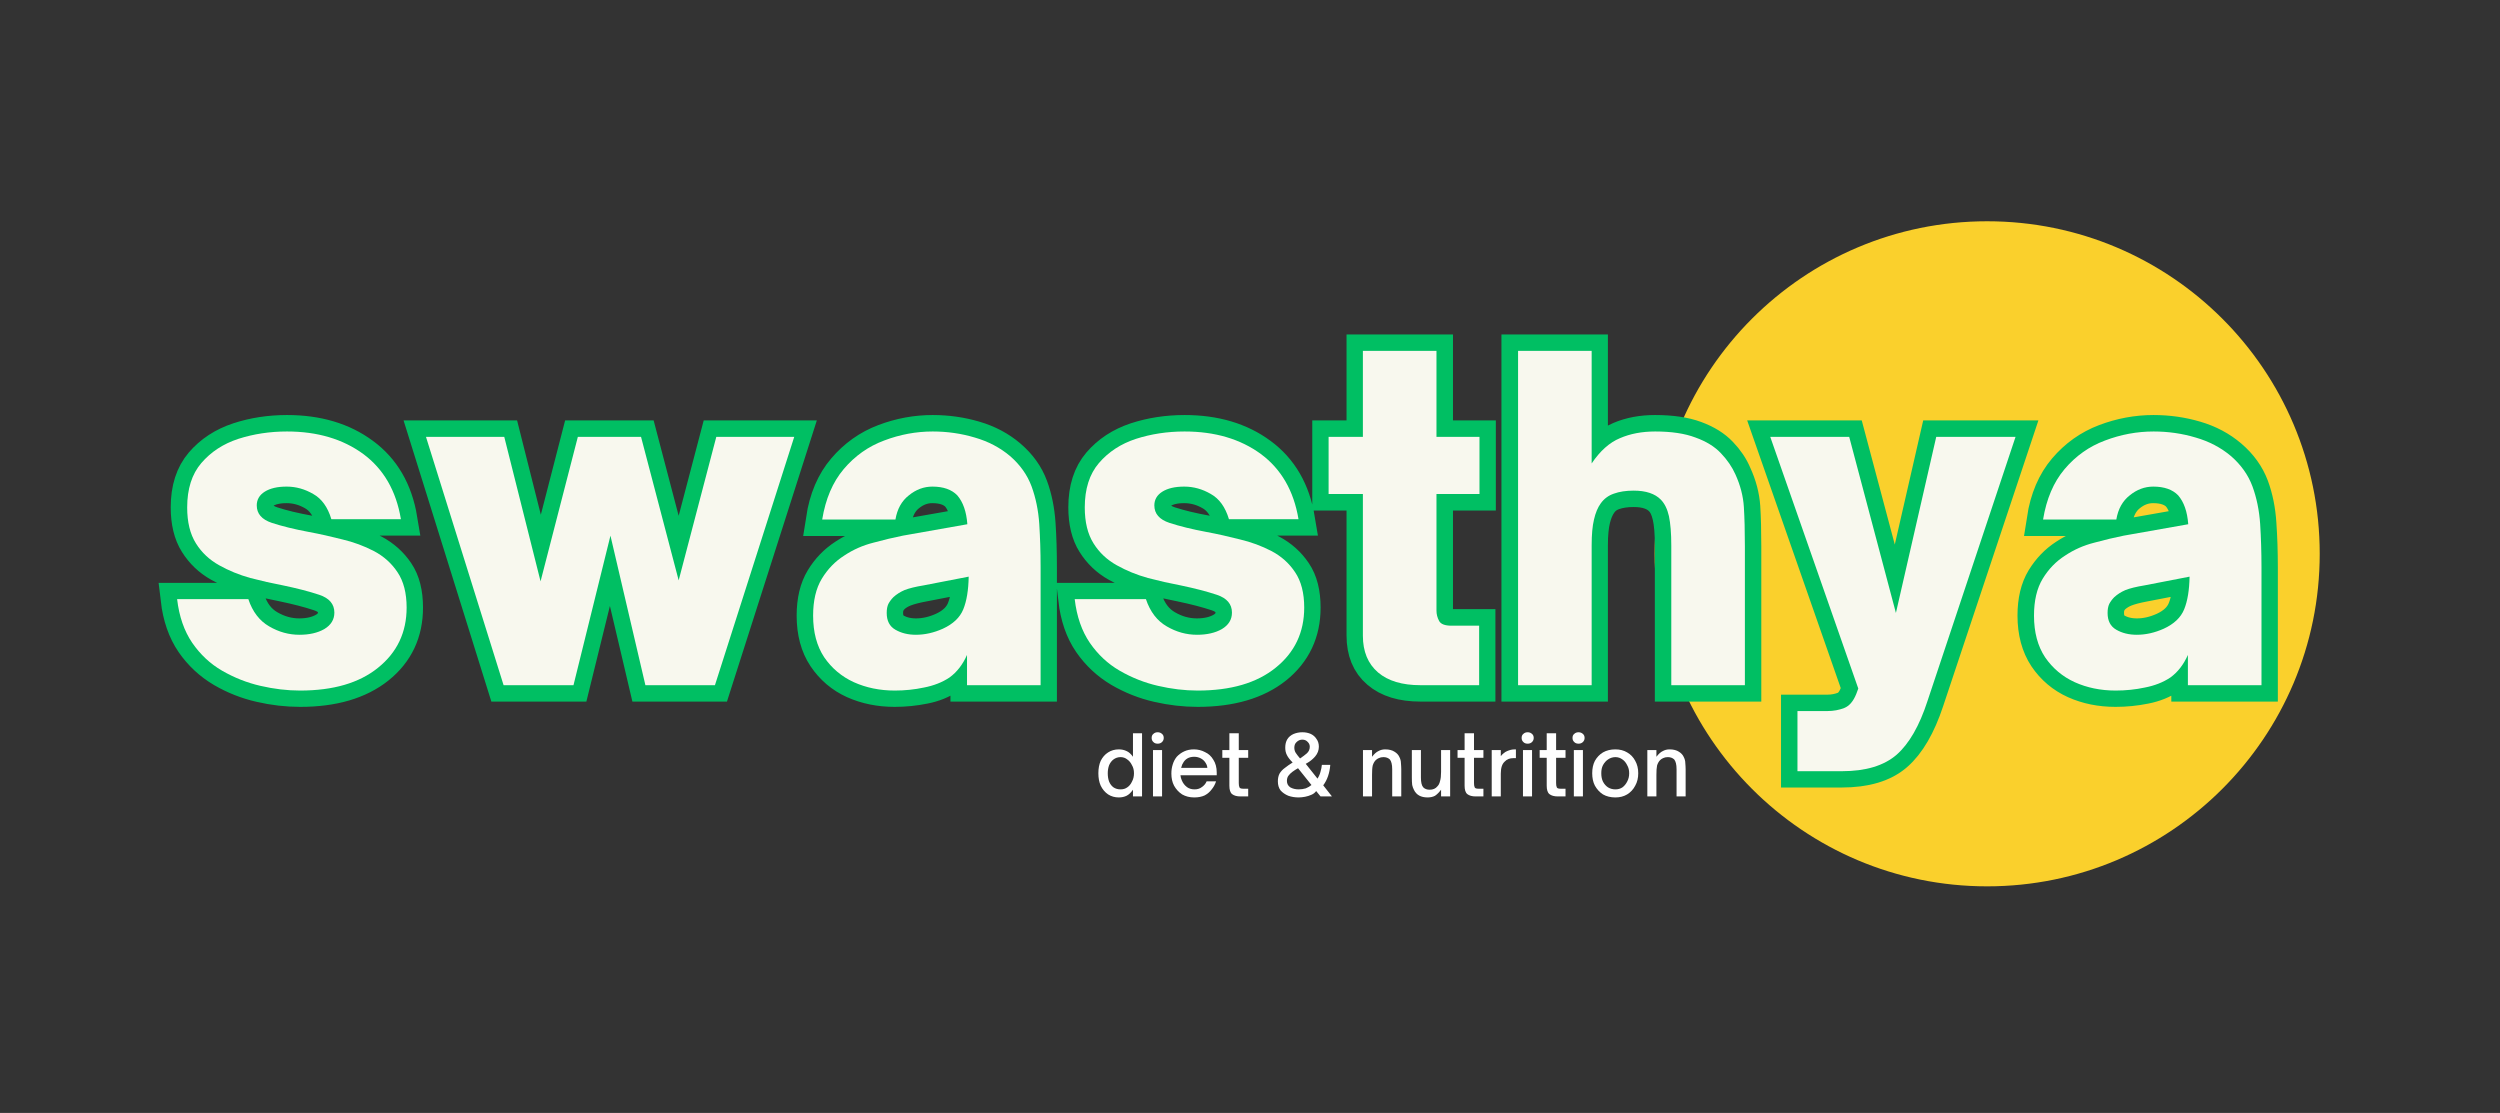 <svg xmlns="http://www.w3.org/2000/svg" xmlns:xlink="http://www.w3.org/1999/xlink" width="155" zoomAndPan="magnify" viewBox="0 0 116.25 51.75" height="69" preserveAspectRatio="xMidYMid meet" version="1.0"><rect x="0" y="0" width="116.25" height="51.75" fill="#333333" stroke="none"/><defs><g/><clipPath id="11e5278c30"><path d="M 76.941 10.289 L 107.867 10.289 L 107.867 41.215 L 76.941 41.215 Z M 76.941 10.289 " clip-rule="nonzero"/></clipPath><clipPath id="2cd34b2db3"><path d="M 92.402 10.289 C 83.863 10.289 76.941 17.211 76.941 25.75 C 76.941 34.289 83.863 41.215 92.402 41.215 C 100.941 41.215 107.867 34.289 107.867 25.75 C 107.867 17.211 100.941 10.289 92.402 10.289 Z M 92.402 10.289 " clip-rule="nonzero"/></clipPath></defs><g clip-path="url(#11e5278c30)"><g clip-path="url(#2cd34b2db3)"><path fill="#fad02c" d="M 76.941 10.289 L 107.867 10.289 L 107.867 41.215 L 76.941 41.215 Z M 76.941 10.289 " fill-opacity="1" fill-rule="nonzero"/></g></g><path stroke-linecap="butt" transform="matrix(0.247, 0, 0, 0.247, 7.638, 10.125)" fill="none" stroke-linejoin="miter" d="M 25.597 88.99 C 23.098 88.99 20.6 88.705 18.085 88.12 C 15.555 87.551 13.167 86.602 10.905 85.289 C 8.659 83.961 6.762 82.205 5.243 80.007 C 3.741 77.809 2.792 75.073 2.413 71.831 L 15.839 71.831 C 16.614 74.187 17.911 75.895 19.73 76.939 C 21.548 77.999 23.446 78.52 25.423 78.52 C 27.289 78.52 28.855 78.141 30.12 77.413 C 31.385 76.654 32.018 75.626 32.018 74.314 C 32.018 72.716 31.069 71.594 29.171 70.961 C 27.273 70.328 25.012 69.743 22.371 69.19 C 20.394 68.81 18.354 68.336 16.219 67.798 C 14.1 67.26 12.139 66.47 10.32 65.442 C 8.517 64.43 7.062 63.038 5.955 61.282 C 4.848 59.527 4.31 57.265 4.31 54.514 C 4.31 51.05 5.196 48.283 6.983 46.195 C 8.77 44.108 11.095 42.589 13.957 41.64 C 16.804 40.707 19.856 40.233 23.114 40.233 C 28.839 40.233 33.615 41.656 37.442 44.487 C 41.301 47.318 43.673 51.398 44.559 56.744 L 31.448 56.744 C 30.784 54.498 29.646 52.916 28.048 52.015 C 26.467 51.098 24.79 50.639 23.035 50.639 C 21.327 50.639 19.967 50.955 18.939 51.588 C 17.927 52.221 17.421 53.09 17.421 54.197 C 17.421 55.716 18.37 56.807 20.299 57.455 C 22.228 58.088 24.537 58.641 27.242 59.132 C 29.266 59.511 31.354 59.97 33.504 60.492 C 35.655 61.014 37.648 61.773 39.482 62.769 C 41.317 63.749 42.803 65.078 43.926 66.754 C 45.065 68.431 45.618 70.645 45.618 73.396 C 45.618 78.078 43.847 81.842 40.273 84.704 C 36.699 87.551 31.812 88.99 25.597 88.99 Z M 77.042 87.993 L 63.853 87.993 L 49.256 41.245 L 64.011 41.245 L 70.859 68.446 L 77.865 41.245 L 89.742 41.245 L 96.842 68.288 L 103.943 41.245 L 118.619 41.245 L 103.674 87.993 L 90.58 87.993 L 83.969 59.875 Z M 137.486 88.99 C 134.687 88.99 132.125 88.468 129.816 87.44 C 127.507 86.396 125.657 84.815 124.249 82.727 C 122.842 80.624 122.146 78.014 122.146 74.899 C 122.146 72.084 122.699 69.775 123.806 67.956 C 124.898 66.153 126.305 64.698 128.013 63.591 C 129.658 62.5 131.477 61.678 133.453 61.156 C 135.43 60.634 137.312 60.207 139.068 59.875 L 151.182 57.74 C 151.024 55.368 150.391 53.549 149.3 52.284 C 148.24 51.193 146.675 50.639 144.587 50.639 C 142.99 50.639 141.519 51.177 140.175 52.252 C 138.83 53.312 137.992 54.846 137.66 56.823 L 123.886 56.823 C 124.486 52.916 125.831 49.753 127.934 47.302 C 130.022 44.851 132.552 43.048 135.525 41.925 C 138.483 40.802 141.535 40.233 144.666 40.233 C 147.418 40.233 150.059 40.613 152.573 41.356 C 155.12 42.099 157.318 43.269 159.184 44.867 C 161.113 46.511 162.473 48.425 163.264 50.56 C 164.055 52.695 164.529 55.051 164.703 57.613 C 164.877 60.16 164.956 62.895 164.956 65.805 L 164.956 87.993 L 151.103 87.993 L 151.103 82.3 C 150.344 84.135 149.237 85.526 147.797 86.507 C 146.437 87.456 144.856 88.088 143.053 88.436 C 141.266 88.8 139.416 88.99 137.486 88.99 Z M 141.535 78.52 C 143.195 78.52 144.872 78.141 146.58 77.366 C 148.493 76.48 149.774 75.263 150.407 73.697 C 151.039 72.131 151.372 70.075 151.435 67.545 L 142.926 69.19 C 141.392 69.474 140.222 69.791 139.384 70.123 C 138.562 70.439 137.85 70.882 137.249 71.42 C 136.869 71.799 136.553 72.226 136.332 72.701 C 136.11 73.159 136 73.729 136 74.393 C 136 75.879 136.553 76.939 137.66 77.572 C 138.751 78.204 140.048 78.52 141.535 78.52 Z M 194.562 88.99 C 192.079 88.99 189.58 88.705 187.05 88.12 C 184.535 87.551 182.147 86.602 179.885 85.289 C 177.64 83.961 175.742 82.205 174.224 80.007 C 172.706 77.809 171.773 75.073 171.393 71.831 L 184.82 71.831 C 185.595 74.187 186.891 75.895 188.71 76.939 C 190.513 77.999 192.427 78.52 194.403 78.52 C 196.27 78.52 197.835 78.141 199.1 77.413 C 200.366 76.654 200.998 75.626 200.998 74.314 C 200.998 72.716 200.049 71.594 198.151 70.961 C 196.254 70.328 193.992 69.743 191.351 69.19 C 189.374 68.81 187.318 68.336 185.199 67.798 C 183.08 67.26 181.119 66.47 179.3 65.442 C 177.497 64.43 176.042 63.038 174.935 61.282 C 173.828 59.527 173.291 57.265 173.291 54.514 C 173.291 51.05 174.176 48.283 175.963 46.195 C 177.75 44.108 180.075 42.589 182.922 41.64 C 185.784 40.707 188.837 40.233 192.094 40.233 C 197.804 40.233 202.595 41.656 206.423 44.487 C 210.281 47.318 212.654 51.398 213.539 56.744 L 200.429 56.744 C 199.749 54.498 198.626 52.916 197.029 52.015 C 195.447 51.098 193.771 50.639 192.015 50.639 C 190.307 50.639 188.947 50.955 187.919 51.588 C 186.907 52.221 186.385 53.09 186.385 54.197 C 186.385 55.716 187.35 56.807 189.279 57.455 C 191.209 58.088 193.518 58.641 196.222 59.132 C 198.246 59.511 200.334 59.97 202.485 60.492 C 204.636 61.014 206.628 61.773 208.463 62.769 C 210.297 63.749 211.784 65.078 212.907 66.754 C 214.045 68.431 214.599 70.645 214.599 73.396 C 214.599 78.078 212.812 81.842 209.253 84.704 C 205.679 87.551 200.777 88.99 194.562 88.99 Z M 247.509 87.993 L 236.455 87.993 C 233.039 87.993 230.398 87.187 228.5 85.558 C 226.602 83.945 225.669 81.636 225.669 78.679 L 225.669 52.031 L 219.217 52.031 L 219.217 41.245 L 225.669 41.245 L 225.669 25.067 L 239.523 25.067 L 239.523 41.245 L 247.588 41.245 L 247.588 52.031 L 239.523 52.031 L 239.523 73.982 C 239.523 74.646 239.681 75.278 239.997 75.879 C 240.329 76.48 241.104 76.781 242.322 76.781 L 247.509 76.781 Z M 268.685 87.993 L 254.831 87.993 L 254.831 25.067 L 268.685 25.067 L 268.685 46.258 C 270.298 43.886 272.07 42.305 274.015 41.482 C 275.976 40.644 278.19 40.233 280.657 40.233 C 283.741 40.233 286.287 40.613 288.28 41.356 C 290.304 42.099 291.901 43.095 293.071 44.329 C 294.258 45.563 295.159 46.891 295.76 48.33 C 296.693 50.354 297.231 52.395 297.373 54.435 C 297.5 56.459 297.563 58.942 297.563 61.868 L 297.563 87.993 L 283.709 87.993 L 283.709 61.678 C 283.709 59.369 283.567 57.55 283.251 56.206 C 282.95 54.862 282.46 53.834 281.748 53.106 C 280.641 51.952 278.933 51.367 276.624 51.367 C 275.185 51.367 273.951 51.556 272.908 51.92 C 271.848 52.284 271.026 52.901 270.425 53.77 C 269.871 54.545 269.444 55.557 269.144 56.791 C 268.843 58.025 268.685 59.653 268.685 61.678 Z M 315.781 104.172 L 307.463 104.172 L 307.463 92.88 L 313.061 92.88 C 314.216 92.88 315.275 92.675 316.24 92.295 C 317.221 91.9 317.964 91.014 318.502 89.654 L 318.929 88.658 L 302.355 41.245 L 317.189 41.245 L 326.014 74.393 L 333.605 41.245 L 348.534 41.245 L 331.96 90.967 C 330.41 95.648 328.449 99.016 326.093 101.072 C 323.736 103.144 320.289 104.172 315.781 104.172 Z M 367.337 88.99 C 364.522 88.99 361.976 88.468 359.667 87.44 C 357.358 86.396 355.492 84.815 354.085 82.727 C 352.693 80.624 351.981 78.014 351.981 74.899 C 351.981 72.084 352.535 69.775 353.642 67.956 C 354.749 66.153 356.141 64.698 357.849 63.591 C 359.493 62.5 361.312 61.678 363.289 61.156 C 365.266 60.634 367.148 60.207 368.903 59.875 L 381.033 57.74 C 380.859 55.368 380.226 53.549 379.135 52.284 C 378.091 51.193 376.51 50.639 374.422 50.639 C 372.825 50.639 371.354 51.177 370.01 52.252 C 368.666 53.312 367.828 54.846 367.496 56.823 L 353.721 56.823 C 354.322 52.916 355.682 49.753 357.77 47.302 C 359.857 44.851 362.387 43.048 365.361 41.925 C 368.334 40.802 371.37 40.233 374.502 40.233 C 377.253 40.233 379.894 40.613 382.409 41.356 C 384.955 42.099 387.153 43.269 389.019 44.867 C 390.949 46.511 392.309 48.425 393.115 50.56 C 393.906 52.695 394.381 55.051 394.539 57.613 C 394.713 60.16 394.808 62.895 394.808 65.805 L 394.808 87.993 L 380.938 87.993 L 380.938 82.3 C 380.179 84.135 379.072 85.526 377.649 86.507 C 376.273 87.456 374.691 88.088 372.888 88.436 C 371.101 88.8 369.251 88.99 367.337 88.99 Z M 371.386 78.52 C 373.031 78.52 374.707 78.141 376.415 77.366 C 378.329 76.48 379.61 75.263 380.242 73.697 C 380.875 72.131 381.207 70.075 381.27 67.545 L 372.778 69.19 C 371.244 69.474 370.058 69.791 369.219 70.123 C 368.413 70.439 367.701 70.882 367.084 71.42 C 366.705 71.799 366.389 72.226 366.167 72.701 C 365.946 73.159 365.851 73.729 365.851 74.393 C 365.851 75.879 366.389 76.939 367.496 77.572 C 368.603 78.204 369.884 78.52 371.386 78.52 Z M 371.386 78.52 " stroke="#00bf63" stroke-width="6.186" stroke-opacity="1" stroke-miterlimit="4"/><g fill="#f8f8ee" fill-opacity="1"><g transform="translate(7.642, 31.861)"><g><path d="M 6.312 0.25 C 5.707 0.25 5.094 0.176 4.469 0.031 C 3.844 -0.113 3.25 -0.348 2.688 -0.672 C 2.133 -0.992 1.672 -1.426 1.297 -1.969 C 0.922 -2.52 0.688 -3.195 0.594 -4 L 3.906 -4 C 4.102 -3.414 4.426 -2.992 4.875 -2.734 C 5.32 -2.473 5.789 -2.344 6.281 -2.344 C 6.738 -2.344 7.125 -2.43 7.438 -2.609 C 7.75 -2.797 7.906 -3.051 7.906 -3.375 C 7.906 -3.77 7.672 -4.047 7.203 -4.203 C 6.734 -4.359 6.172 -4.504 5.516 -4.641 C 5.023 -4.734 4.52 -4.848 4 -4.984 C 3.477 -5.129 2.992 -5.328 2.547 -5.578 C 2.098 -5.828 1.738 -6.164 1.469 -6.594 C 1.195 -7.031 1.062 -7.586 1.062 -8.266 C 1.062 -9.129 1.281 -9.816 1.719 -10.328 C 2.164 -10.848 2.738 -11.223 3.438 -11.453 C 4.145 -11.68 4.898 -11.797 5.703 -11.797 C 7.117 -11.797 8.301 -11.445 9.25 -10.75 C 10.195 -10.051 10.781 -9.039 11 -7.719 L 7.766 -7.719 C 7.598 -8.281 7.316 -8.672 6.922 -8.891 C 6.535 -9.117 6.125 -9.234 5.688 -9.234 C 5.258 -9.234 4.922 -9.156 4.672 -9 C 4.422 -8.844 4.297 -8.629 4.297 -8.359 C 4.297 -7.973 4.531 -7.703 5 -7.547 C 5.477 -7.391 6.051 -7.25 6.719 -7.125 C 7.227 -7.031 7.742 -6.914 8.266 -6.781 C 8.797 -6.656 9.289 -6.473 9.75 -6.234 C 10.207 -5.992 10.57 -5.664 10.844 -5.25 C 11.125 -4.832 11.266 -4.285 11.266 -3.609 C 11.266 -2.453 10.82 -1.52 9.938 -0.812 C 9.062 -0.102 7.852 0.25 6.312 0.25 Z M 6.312 0.25 "/></g></g></g><g fill="#f8f8ee" fill-opacity="1"><g transform="translate(19.62, 31.861)"><g><path d="M 7.047 0 L 3.797 0 L 0.188 -11.547 L 3.828 -11.547 L 5.516 -4.828 L 7.25 -11.547 L 10.188 -11.547 L 11.938 -4.875 L 13.688 -11.547 L 17.312 -11.547 L 13.625 0 L 10.391 0 L 8.766 -6.953 Z M 7.047 0 "/></g></g></g><g fill="#f8f8ee" fill-opacity="1"><g transform="translate(37.138, 31.861)"><g><path d="M 4.469 0.25 C 3.77 0.25 3.133 0.117 2.562 -0.141 C 2 -0.398 1.539 -0.785 1.188 -1.297 C 0.844 -1.816 0.672 -2.461 0.672 -3.234 C 0.672 -3.93 0.805 -4.504 1.078 -4.953 C 1.348 -5.398 1.695 -5.758 2.125 -6.031 C 2.531 -6.301 2.977 -6.5 3.469 -6.625 C 3.957 -6.758 4.414 -6.867 4.844 -6.953 L 7.844 -7.484 C 7.801 -8.066 7.645 -8.516 7.375 -8.828 C 7.113 -9.098 6.727 -9.234 6.219 -9.234 C 5.82 -9.234 5.457 -9.098 5.125 -8.828 C 4.789 -8.566 4.582 -8.191 4.5 -7.703 L 1.094 -7.703 C 1.25 -8.66 1.582 -9.441 2.094 -10.047 C 2.613 -10.66 3.238 -11.102 3.969 -11.375 C 4.707 -11.656 5.461 -11.797 6.234 -11.797 C 6.91 -11.797 7.562 -11.703 8.188 -11.516 C 8.812 -11.336 9.359 -11.051 9.828 -10.656 C 10.297 -10.25 10.629 -9.781 10.828 -9.25 C 11.023 -8.719 11.145 -8.133 11.188 -7.5 C 11.227 -6.875 11.25 -6.203 11.25 -5.484 L 11.25 0 L 7.828 0 L 7.828 -1.406 C 7.629 -0.957 7.359 -0.609 7.016 -0.359 C 6.672 -0.129 6.273 0.023 5.828 0.109 C 5.391 0.203 4.938 0.25 4.469 0.25 Z M 5.453 -2.344 C 5.867 -2.344 6.285 -2.438 6.703 -2.625 C 7.18 -2.844 7.5 -3.145 7.656 -3.531 C 7.812 -3.914 7.895 -4.422 7.906 -5.047 L 5.812 -4.641 C 5.426 -4.578 5.129 -4.504 4.922 -4.422 C 4.723 -4.336 4.551 -4.227 4.406 -4.094 C 4.312 -4 4.234 -3.895 4.172 -3.781 C 4.117 -3.664 4.094 -3.523 4.094 -3.359 C 4.094 -2.992 4.227 -2.734 4.5 -2.578 C 4.77 -2.422 5.086 -2.344 5.453 -2.344 Z M 5.453 -2.344 "/></g></g></g><g fill="#f8f8ee" fill-opacity="1"><g transform="translate(49.38, 31.861)"><g><path d="M 6.312 0.25 C 5.707 0.25 5.094 0.176 4.469 0.031 C 3.844 -0.113 3.25 -0.348 2.688 -0.672 C 2.133 -0.992 1.672 -1.426 1.297 -1.969 C 0.922 -2.52 0.688 -3.195 0.594 -4 L 3.906 -4 C 4.102 -3.414 4.426 -2.992 4.875 -2.734 C 5.32 -2.473 5.789 -2.344 6.281 -2.344 C 6.738 -2.344 7.125 -2.43 7.438 -2.609 C 7.75 -2.797 7.906 -3.051 7.906 -3.375 C 7.906 -3.77 7.672 -4.047 7.203 -4.203 C 6.734 -4.359 6.172 -4.504 5.516 -4.641 C 5.023 -4.734 4.52 -4.848 4 -4.984 C 3.477 -5.129 2.992 -5.328 2.547 -5.578 C 2.098 -5.828 1.738 -6.164 1.469 -6.594 C 1.195 -7.031 1.062 -7.586 1.062 -8.266 C 1.062 -9.129 1.281 -9.816 1.719 -10.328 C 2.164 -10.848 2.738 -11.223 3.438 -11.453 C 4.145 -11.68 4.898 -11.797 5.703 -11.797 C 7.117 -11.797 8.301 -11.445 9.25 -10.75 C 10.195 -10.051 10.781 -9.039 11 -7.719 L 7.766 -7.719 C 7.598 -8.281 7.316 -8.672 6.922 -8.891 C 6.535 -9.117 6.125 -9.234 5.688 -9.234 C 5.258 -9.234 4.922 -9.156 4.672 -9 C 4.422 -8.844 4.297 -8.629 4.297 -8.359 C 4.297 -7.973 4.531 -7.703 5 -7.547 C 5.477 -7.391 6.051 -7.25 6.719 -7.125 C 7.227 -7.031 7.742 -6.914 8.266 -6.781 C 8.797 -6.656 9.289 -6.473 9.75 -6.234 C 10.207 -5.992 10.57 -5.664 10.844 -5.25 C 11.125 -4.832 11.266 -4.285 11.266 -3.609 C 11.266 -2.453 10.82 -1.52 9.938 -0.812 C 9.062 -0.102 7.852 0.25 6.312 0.25 Z M 6.312 0.25 "/></g></g></g><g fill="#f8f8ee" fill-opacity="1"><g transform="translate(61.358, 31.861)"><g><path d="M 7.422 0 L 4.688 0 C 3.844 0 3.188 -0.195 2.719 -0.594 C 2.25 -1 2.016 -1.566 2.016 -2.297 L 2.016 -8.891 L 0.422 -8.891 L 0.422 -11.547 L 2.016 -11.547 L 2.016 -15.547 L 5.438 -15.547 L 5.438 -11.547 L 7.438 -11.547 L 7.438 -8.891 L 5.438 -8.891 L 5.438 -3.469 C 5.438 -3.301 5.477 -3.141 5.562 -2.984 C 5.645 -2.836 5.836 -2.766 6.141 -2.766 L 7.422 -2.766 Z M 7.422 0 "/></g></g></g><g fill="#f8f8ee" fill-opacity="1"><g transform="translate(69.465, 31.861)"><g><path d="M 4.547 0 L 1.125 0 L 1.125 -15.547 L 4.547 -15.547 L 4.547 -10.312 C 4.941 -10.895 5.379 -11.285 5.859 -11.484 C 6.336 -11.691 6.883 -11.797 7.5 -11.797 C 8.258 -11.797 8.883 -11.703 9.375 -11.516 C 9.875 -11.336 10.27 -11.094 10.562 -10.781 C 10.852 -10.477 11.078 -10.148 11.234 -9.797 C 11.461 -9.297 11.594 -8.789 11.625 -8.281 C 11.656 -7.781 11.672 -7.172 11.672 -6.453 L 11.672 0 L 8.25 0 L 8.25 -6.5 C 8.25 -7.07 8.211 -7.523 8.141 -7.859 C 8.066 -8.191 7.941 -8.445 7.766 -8.625 C 7.492 -8.906 7.07 -9.047 6.5 -9.047 C 6.145 -9.047 5.836 -9 5.578 -8.906 C 5.328 -8.82 5.125 -8.672 4.969 -8.453 C 4.832 -8.266 4.727 -8.016 4.656 -7.703 C 4.582 -7.398 4.547 -7 4.547 -6.5 Z M 4.547 0 "/></g></g></g><g fill="#f8f8ee" fill-opacity="1"><g transform="translate(82.176, 31.861)"><g><path d="M 3.469 4 L 1.406 4 L 1.406 1.203 L 2.797 1.203 C 3.078 1.203 3.336 1.156 3.578 1.062 C 3.816 0.969 4.004 0.75 4.141 0.406 L 4.234 0.156 L 0.141 -11.547 L 3.812 -11.547 L 5.984 -3.359 L 7.859 -11.547 L 11.547 -11.547 L 7.453 0.734 C 7.078 1.891 6.598 2.723 6.016 3.234 C 5.43 3.742 4.582 4 3.469 4 Z M 3.469 4 "/></g></g></g><g fill="#f8f8ee" fill-opacity="1"><g transform="translate(93.909, 31.861)"><g><path d="M 4.469 0.25 C 3.77 0.25 3.133 0.117 2.562 -0.141 C 2 -0.398 1.539 -0.785 1.188 -1.297 C 0.844 -1.816 0.672 -2.461 0.672 -3.234 C 0.672 -3.93 0.805 -4.504 1.078 -4.953 C 1.348 -5.398 1.695 -5.758 2.125 -6.031 C 2.531 -6.301 2.977 -6.5 3.469 -6.625 C 3.957 -6.758 4.414 -6.867 4.844 -6.953 L 7.844 -7.484 C 7.801 -8.066 7.645 -8.516 7.375 -8.828 C 7.113 -9.098 6.727 -9.234 6.219 -9.234 C 5.82 -9.234 5.457 -9.098 5.125 -8.828 C 4.789 -8.566 4.582 -8.191 4.5 -7.703 L 1.094 -7.703 C 1.25 -8.66 1.582 -9.441 2.094 -10.047 C 2.613 -10.66 3.238 -11.102 3.969 -11.375 C 4.707 -11.656 5.461 -11.797 6.234 -11.797 C 6.91 -11.797 7.562 -11.703 8.188 -11.516 C 8.812 -11.336 9.359 -11.051 9.828 -10.656 C 10.297 -10.25 10.629 -9.781 10.828 -9.25 C 11.023 -8.719 11.145 -8.133 11.188 -7.5 C 11.227 -6.875 11.25 -6.203 11.25 -5.484 L 11.25 0 L 7.828 0 L 7.828 -1.406 C 7.629 -0.957 7.359 -0.609 7.016 -0.359 C 6.672 -0.129 6.273 0.023 5.828 0.109 C 5.391 0.203 4.938 0.25 4.469 0.25 Z M 5.453 -2.344 C 5.867 -2.344 6.285 -2.438 6.703 -2.625 C 7.18 -2.844 7.5 -3.145 7.656 -3.531 C 7.812 -3.914 7.895 -4.422 7.906 -5.047 L 5.812 -4.641 C 5.426 -4.578 5.129 -4.504 4.922 -4.422 C 4.723 -4.336 4.551 -4.227 4.406 -4.094 C 4.312 -4 4.234 -3.895 4.172 -3.781 C 4.117 -3.664 4.094 -3.523 4.094 -3.359 C 4.094 -2.992 4.227 -2.734 4.5 -2.578 C 4.77 -2.422 5.086 -2.344 5.453 -2.344 Z M 5.453 -2.344 "/></g></g></g><g fill="#ffffff" fill-opacity="1"><g transform="translate(50.902, 37.034)"><g><path d="M 1.125 0.047 C 0.938 0.047 0.77 0 0.625 -0.094 C 0.477 -0.195 0.363 -0.332 0.281 -0.5 C 0.207 -0.664 0.172 -0.859 0.172 -1.078 C 0.172 -1.297 0.207 -1.488 0.281 -1.656 C 0.363 -1.82 0.477 -1.953 0.625 -2.047 C 0.77 -2.141 0.938 -2.188 1.125 -2.188 C 1.258 -2.188 1.379 -2.16 1.484 -2.109 C 1.586 -2.066 1.688 -1.977 1.781 -1.844 L 1.781 -2.938 L 2.203 -2.938 L 2.203 0 L 1.781 0 L 1.781 -0.312 C 1.688 -0.176 1.586 -0.082 1.484 -0.031 C 1.379 0.02 1.258 0.047 1.125 0.047 Z M 1.203 -0.328 C 1.328 -0.328 1.43 -0.359 1.516 -0.422 C 1.609 -0.484 1.68 -0.57 1.734 -0.688 C 1.797 -0.801 1.828 -0.93 1.828 -1.078 C 1.828 -1.223 1.797 -1.348 1.734 -1.453 C 1.68 -1.566 1.609 -1.656 1.516 -1.719 C 1.43 -1.789 1.328 -1.828 1.203 -1.828 C 1.078 -1.828 0.969 -1.789 0.875 -1.719 C 0.789 -1.656 0.723 -1.566 0.672 -1.453 C 0.629 -1.336 0.609 -1.211 0.609 -1.078 C 0.609 -0.93 0.629 -0.801 0.672 -0.688 C 0.723 -0.57 0.789 -0.484 0.875 -0.422 C 0.969 -0.359 1.078 -0.328 1.203 -0.328 Z M 1.203 -0.328 "/></g></g></g><g fill="#ffffff" fill-opacity="1"><g transform="translate(53.364, 37.034)"><g><path d="M 0.469 -2.453 C 0.383 -2.453 0.316 -2.477 0.266 -2.531 C 0.211 -2.582 0.188 -2.645 0.188 -2.719 C 0.188 -2.801 0.211 -2.863 0.266 -2.906 C 0.316 -2.957 0.383 -2.984 0.469 -2.984 C 0.551 -2.984 0.617 -2.957 0.672 -2.906 C 0.723 -2.863 0.75 -2.801 0.75 -2.719 C 0.75 -2.645 0.723 -2.582 0.672 -2.531 C 0.617 -2.477 0.551 -2.453 0.469 -2.453 Z M 0.672 0 L 0.25 0 L 0.25 -2.156 L 0.672 -2.156 Z M 0.672 0 "/></g></g></g><g fill="#ffffff" fill-opacity="1"><g transform="translate(54.297, 37.034)"><g><path d="M 1.234 0.047 C 1.023 0.047 0.836 0 0.672 -0.094 C 0.516 -0.195 0.391 -0.332 0.297 -0.5 C 0.211 -0.664 0.172 -0.852 0.172 -1.062 C 0.172 -1.207 0.191 -1.348 0.234 -1.484 C 0.273 -1.617 0.336 -1.738 0.422 -1.844 C 0.516 -1.945 0.629 -2.031 0.766 -2.094 C 0.898 -2.156 1.051 -2.188 1.219 -2.188 C 1.406 -2.188 1.578 -2.145 1.734 -2.062 C 1.898 -1.988 2.031 -1.867 2.125 -1.703 C 2.227 -1.547 2.281 -1.348 2.281 -1.109 L 2.281 -0.984 L 0.594 -0.984 C 0.602 -0.898 0.625 -0.82 0.656 -0.75 C 0.707 -0.625 0.785 -0.52 0.891 -0.438 C 0.992 -0.363 1.113 -0.328 1.25 -0.328 C 1.383 -0.328 1.5 -0.363 1.594 -0.438 C 1.695 -0.508 1.77 -0.598 1.812 -0.703 L 2.25 -0.703 C 2.207 -0.566 2.141 -0.441 2.047 -0.328 C 1.961 -0.211 1.852 -0.117 1.719 -0.047 C 1.582 0.016 1.422 0.047 1.234 0.047 Z M 0.625 -1.328 L 1.844 -1.328 C 1.844 -1.359 1.836 -1.391 1.828 -1.422 C 1.816 -1.461 1.801 -1.5 1.781 -1.531 C 1.727 -1.633 1.648 -1.711 1.547 -1.766 C 1.453 -1.816 1.348 -1.844 1.234 -1.844 C 0.984 -1.844 0.805 -1.738 0.703 -1.531 C 0.68 -1.5 0.664 -1.461 0.656 -1.422 C 0.645 -1.391 0.633 -1.359 0.625 -1.328 Z M 0.625 -1.328 "/></g></g></g><g fill="#ffffff" fill-opacity="1"><g transform="translate(56.744, 37.034)"><g><path d="M 1.297 0 L 0.938 0 C 0.77 0 0.641 -0.035 0.547 -0.109 C 0.461 -0.18 0.422 -0.312 0.422 -0.5 L 0.422 -1.797 L 0.094 -1.797 L 0.094 -2.156 L 0.422 -2.156 L 0.422 -2.938 L 0.859 -2.938 L 0.859 -2.156 L 1.297 -2.156 L 1.297 -1.797 L 0.859 -1.797 L 0.859 -0.625 C 0.859 -0.539 0.867 -0.473 0.891 -0.422 C 0.91 -0.379 0.969 -0.359 1.062 -0.359 L 1.297 -0.359 Z M 1.297 0 "/></g></g></g><g fill="#ffffff" fill-opacity="1"><g transform="translate(58.177, 37.034)"><g/></g></g><g fill="#ffffff" fill-opacity="1"><g transform="translate(59.233, 37.034)"><g><path d="M 1.156 0.047 C 0.977 0.047 0.816 0.02 0.672 -0.031 C 0.523 -0.094 0.406 -0.176 0.312 -0.281 C 0.227 -0.395 0.188 -0.535 0.188 -0.703 C 0.188 -0.836 0.211 -0.957 0.266 -1.062 C 0.328 -1.164 0.41 -1.254 0.516 -1.328 C 0.617 -1.41 0.738 -1.492 0.875 -1.578 C 0.75 -1.703 0.66 -1.816 0.609 -1.922 C 0.555 -2.023 0.531 -2.141 0.531 -2.266 C 0.531 -2.422 0.562 -2.551 0.625 -2.656 C 0.695 -2.77 0.797 -2.852 0.922 -2.906 C 1.047 -2.957 1.18 -2.984 1.328 -2.984 C 1.473 -2.984 1.602 -2.957 1.719 -2.906 C 1.832 -2.852 1.922 -2.773 1.984 -2.672 C 2.055 -2.578 2.094 -2.457 2.094 -2.312 C 2.094 -2.145 2.035 -1.992 1.922 -1.859 C 1.805 -1.723 1.66 -1.609 1.484 -1.516 L 2.031 -0.828 C 2.102 -0.941 2.148 -1.051 2.172 -1.156 C 2.203 -1.258 2.223 -1.363 2.234 -1.469 L 2.625 -1.469 C 2.594 -1.082 2.484 -0.766 2.297 -0.516 L 2.703 0 L 2.172 0 L 1.969 -0.25 C 1.914 -0.176 1.844 -0.117 1.75 -0.078 C 1.656 -0.035 1.555 -0.004 1.453 0.016 C 1.348 0.035 1.25 0.047 1.156 0.047 Z M 1.219 -1.766 C 1.344 -1.848 1.445 -1.926 1.531 -2 C 1.625 -2.082 1.672 -2.188 1.672 -2.312 C 1.672 -2.395 1.641 -2.469 1.578 -2.531 C 1.516 -2.602 1.43 -2.641 1.328 -2.641 C 1.223 -2.641 1.133 -2.602 1.062 -2.531 C 0.988 -2.469 0.953 -2.379 0.953 -2.266 C 0.953 -2.18 0.973 -2.102 1.016 -2.031 C 1.066 -1.957 1.133 -1.867 1.219 -1.766 Z M 1.156 -0.328 C 1.27 -0.328 1.379 -0.344 1.484 -0.375 C 1.586 -0.414 1.676 -0.469 1.75 -0.531 L 1.125 -1.312 C 1.031 -1.258 0.941 -1.203 0.859 -1.141 C 0.785 -1.086 0.723 -1.023 0.672 -0.953 C 0.629 -0.891 0.609 -0.812 0.609 -0.719 C 0.609 -0.594 0.66 -0.492 0.766 -0.422 C 0.879 -0.359 1.008 -0.328 1.156 -0.328 Z M 1.156 -0.328 "/></g></g></g><g fill="#ffffff" fill-opacity="1"><g transform="translate(62.072, 37.034)"><g/></g></g><g fill="#ffffff" fill-opacity="1"><g transform="translate(63.128, 37.034)"><g><path d="M 0.672 0 L 0.25 0 L 0.25 -2.156 L 0.672 -2.156 L 0.672 -1.844 C 0.773 -1.977 0.875 -2.066 0.969 -2.109 C 1.062 -2.16 1.164 -2.188 1.281 -2.188 C 1.469 -2.188 1.613 -2.148 1.719 -2.078 C 1.82 -2.016 1.895 -1.938 1.938 -1.844 C 1.988 -1.75 2.016 -1.648 2.016 -1.547 C 2.023 -1.453 2.031 -1.359 2.031 -1.266 L 2.031 0 L 1.609 0 L 1.609 -1.266 C 1.609 -1.484 1.57 -1.633 1.5 -1.719 C 1.426 -1.789 1.328 -1.828 1.203 -1.828 C 1.117 -1.828 1.047 -1.812 0.984 -1.781 C 0.93 -1.758 0.883 -1.727 0.844 -1.688 C 0.781 -1.625 0.734 -1.539 0.703 -1.438 C 0.68 -1.332 0.672 -1.188 0.672 -1 Z M 0.672 0 "/></g></g></g><g fill="#ffffff" fill-opacity="1"><g transform="translate(65.401, 37.034)"><g><path d="M 0.984 0.047 C 0.672 0.047 0.457 -0.07 0.344 -0.312 C 0.312 -0.375 0.285 -0.445 0.266 -0.531 C 0.254 -0.625 0.25 -0.742 0.25 -0.891 L 0.25 -2.156 L 0.672 -2.156 L 0.672 -0.875 C 0.672 -0.656 0.707 -0.504 0.781 -0.422 C 0.852 -0.348 0.953 -0.312 1.078 -0.312 C 1.234 -0.312 1.352 -0.363 1.438 -0.469 C 1.5 -0.531 1.539 -0.613 1.562 -0.719 C 1.594 -0.82 1.609 -0.961 1.609 -1.141 L 1.609 -2.156 L 2.031 -2.156 L 2.031 0 L 1.609 0 L 1.609 -0.312 C 1.516 -0.188 1.422 -0.094 1.328 -0.031 C 1.234 0.02 1.117 0.047 0.984 0.047 Z M 0.984 0.047 "/></g></g></g><g fill="#ffffff" fill-opacity="1"><g transform="translate(67.682, 37.034)"><g><path d="M 1.297 0 L 0.938 0 C 0.77 0 0.641 -0.035 0.547 -0.109 C 0.461 -0.18 0.422 -0.312 0.422 -0.5 L 0.422 -1.797 L 0.094 -1.797 L 0.094 -2.156 L 0.422 -2.156 L 0.422 -2.938 L 0.859 -2.938 L 0.859 -2.156 L 1.297 -2.156 L 1.297 -1.797 L 0.859 -1.797 L 0.859 -0.625 C 0.859 -0.539 0.867 -0.473 0.891 -0.422 C 0.91 -0.379 0.969 -0.359 1.062 -0.359 L 1.297 -0.359 Z M 1.297 0 "/></g></g></g><g fill="#ffffff" fill-opacity="1"><g transform="translate(69.115, 37.034)"><g><path d="M 0.672 0 L 0.25 0 L 0.25 -2.156 L 0.672 -2.156 L 0.672 -1.875 C 0.766 -1.988 0.863 -2.066 0.969 -2.109 C 1.082 -2.16 1.203 -2.188 1.328 -2.188 L 1.375 -2.188 L 1.375 -1.781 L 1.266 -1.781 C 1.086 -1.781 0.953 -1.727 0.859 -1.625 C 0.797 -1.57 0.75 -1.5 0.719 -1.406 C 0.688 -1.312 0.672 -1.195 0.672 -1.062 Z M 0.672 0 "/></g></g></g><g fill="#ffffff" fill-opacity="1"><g transform="translate(70.568, 37.034)"><g><path d="M 0.469 -2.453 C 0.383 -2.453 0.316 -2.477 0.266 -2.531 C 0.211 -2.582 0.188 -2.645 0.188 -2.719 C 0.188 -2.801 0.211 -2.863 0.266 -2.906 C 0.316 -2.957 0.383 -2.984 0.469 -2.984 C 0.551 -2.984 0.617 -2.957 0.672 -2.906 C 0.723 -2.863 0.75 -2.801 0.75 -2.719 C 0.75 -2.645 0.723 -2.582 0.672 -2.531 C 0.617 -2.477 0.551 -2.453 0.469 -2.453 Z M 0.672 0 L 0.25 0 L 0.25 -2.156 L 0.672 -2.156 Z M 0.672 0 "/></g></g></g><g fill="#ffffff" fill-opacity="1"><g transform="translate(71.5, 37.034)"><g><path d="M 1.297 0 L 0.938 0 C 0.77 0 0.641 -0.035 0.547 -0.109 C 0.461 -0.18 0.422 -0.312 0.422 -0.5 L 0.422 -1.797 L 0.094 -1.797 L 0.094 -2.156 L 0.422 -2.156 L 0.422 -2.938 L 0.859 -2.938 L 0.859 -2.156 L 1.297 -2.156 L 1.297 -1.797 L 0.859 -1.797 L 0.859 -0.625 C 0.859 -0.539 0.867 -0.473 0.891 -0.422 C 0.91 -0.379 0.969 -0.359 1.062 -0.359 L 1.297 -0.359 Z M 1.297 0 "/></g></g></g><g fill="#ffffff" fill-opacity="1"><g transform="translate(72.934, 37.034)"><g><path d="M 0.469 -2.453 C 0.383 -2.453 0.316 -2.477 0.266 -2.531 C 0.211 -2.582 0.188 -2.645 0.188 -2.719 C 0.188 -2.801 0.211 -2.863 0.266 -2.906 C 0.316 -2.957 0.383 -2.984 0.469 -2.984 C 0.551 -2.984 0.617 -2.957 0.672 -2.906 C 0.723 -2.863 0.75 -2.801 0.75 -2.719 C 0.75 -2.645 0.723 -2.582 0.672 -2.531 C 0.617 -2.477 0.551 -2.453 0.469 -2.453 Z M 0.672 0 L 0.25 0 L 0.25 -2.156 L 0.672 -2.156 Z M 0.672 0 "/></g></g></g><g fill="#ffffff" fill-opacity="1"><g transform="translate(73.866, 37.034)"><g><path d="M 1.25 0.047 C 1.031 0.047 0.836 0 0.672 -0.094 C 0.516 -0.195 0.391 -0.332 0.297 -0.5 C 0.211 -0.664 0.172 -0.859 0.172 -1.078 C 0.172 -1.297 0.211 -1.488 0.297 -1.656 C 0.391 -1.82 0.516 -1.953 0.672 -2.047 C 0.836 -2.141 1.031 -2.188 1.25 -2.188 C 1.457 -2.188 1.641 -2.141 1.797 -2.047 C 1.961 -1.953 2.086 -1.82 2.172 -1.656 C 2.266 -1.488 2.312 -1.297 2.312 -1.078 C 2.312 -0.859 2.266 -0.664 2.172 -0.5 C 2.086 -0.332 1.961 -0.195 1.797 -0.094 C 1.641 0 1.457 0.047 1.25 0.047 Z M 1.25 -0.328 C 1.375 -0.328 1.484 -0.359 1.578 -0.422 C 1.672 -0.492 1.742 -0.582 1.797 -0.688 C 1.859 -0.801 1.891 -0.93 1.891 -1.078 C 1.891 -1.223 1.859 -1.348 1.797 -1.453 C 1.742 -1.566 1.672 -1.656 1.578 -1.719 C 1.484 -1.789 1.375 -1.828 1.25 -1.828 C 1.125 -1.828 1.008 -1.789 0.906 -1.719 C 0.812 -1.656 0.734 -1.566 0.672 -1.453 C 0.617 -1.348 0.594 -1.223 0.594 -1.078 C 0.594 -0.93 0.617 -0.801 0.672 -0.688 C 0.734 -0.57 0.812 -0.484 0.906 -0.422 C 1.008 -0.359 1.125 -0.328 1.25 -0.328 Z M 1.25 -0.328 "/></g></g></g><g fill="#ffffff" fill-opacity="1"><g transform="translate(76.351, 37.034)"><g><path d="M 0.672 0 L 0.25 0 L 0.25 -2.156 L 0.672 -2.156 L 0.672 -1.844 C 0.773 -1.977 0.875 -2.066 0.969 -2.109 C 1.062 -2.16 1.164 -2.188 1.281 -2.188 C 1.469 -2.188 1.613 -2.148 1.719 -2.078 C 1.82 -2.016 1.895 -1.938 1.938 -1.844 C 1.988 -1.75 2.016 -1.648 2.016 -1.547 C 2.023 -1.453 2.031 -1.359 2.031 -1.266 L 2.031 0 L 1.609 0 L 1.609 -1.266 C 1.609 -1.484 1.57 -1.633 1.5 -1.719 C 1.426 -1.789 1.328 -1.828 1.203 -1.828 C 1.117 -1.828 1.047 -1.812 0.984 -1.781 C 0.93 -1.758 0.883 -1.727 0.844 -1.688 C 0.781 -1.625 0.734 -1.539 0.703 -1.438 C 0.68 -1.332 0.672 -1.188 0.672 -1 Z M 0.672 0 "/></g></g></g></svg>